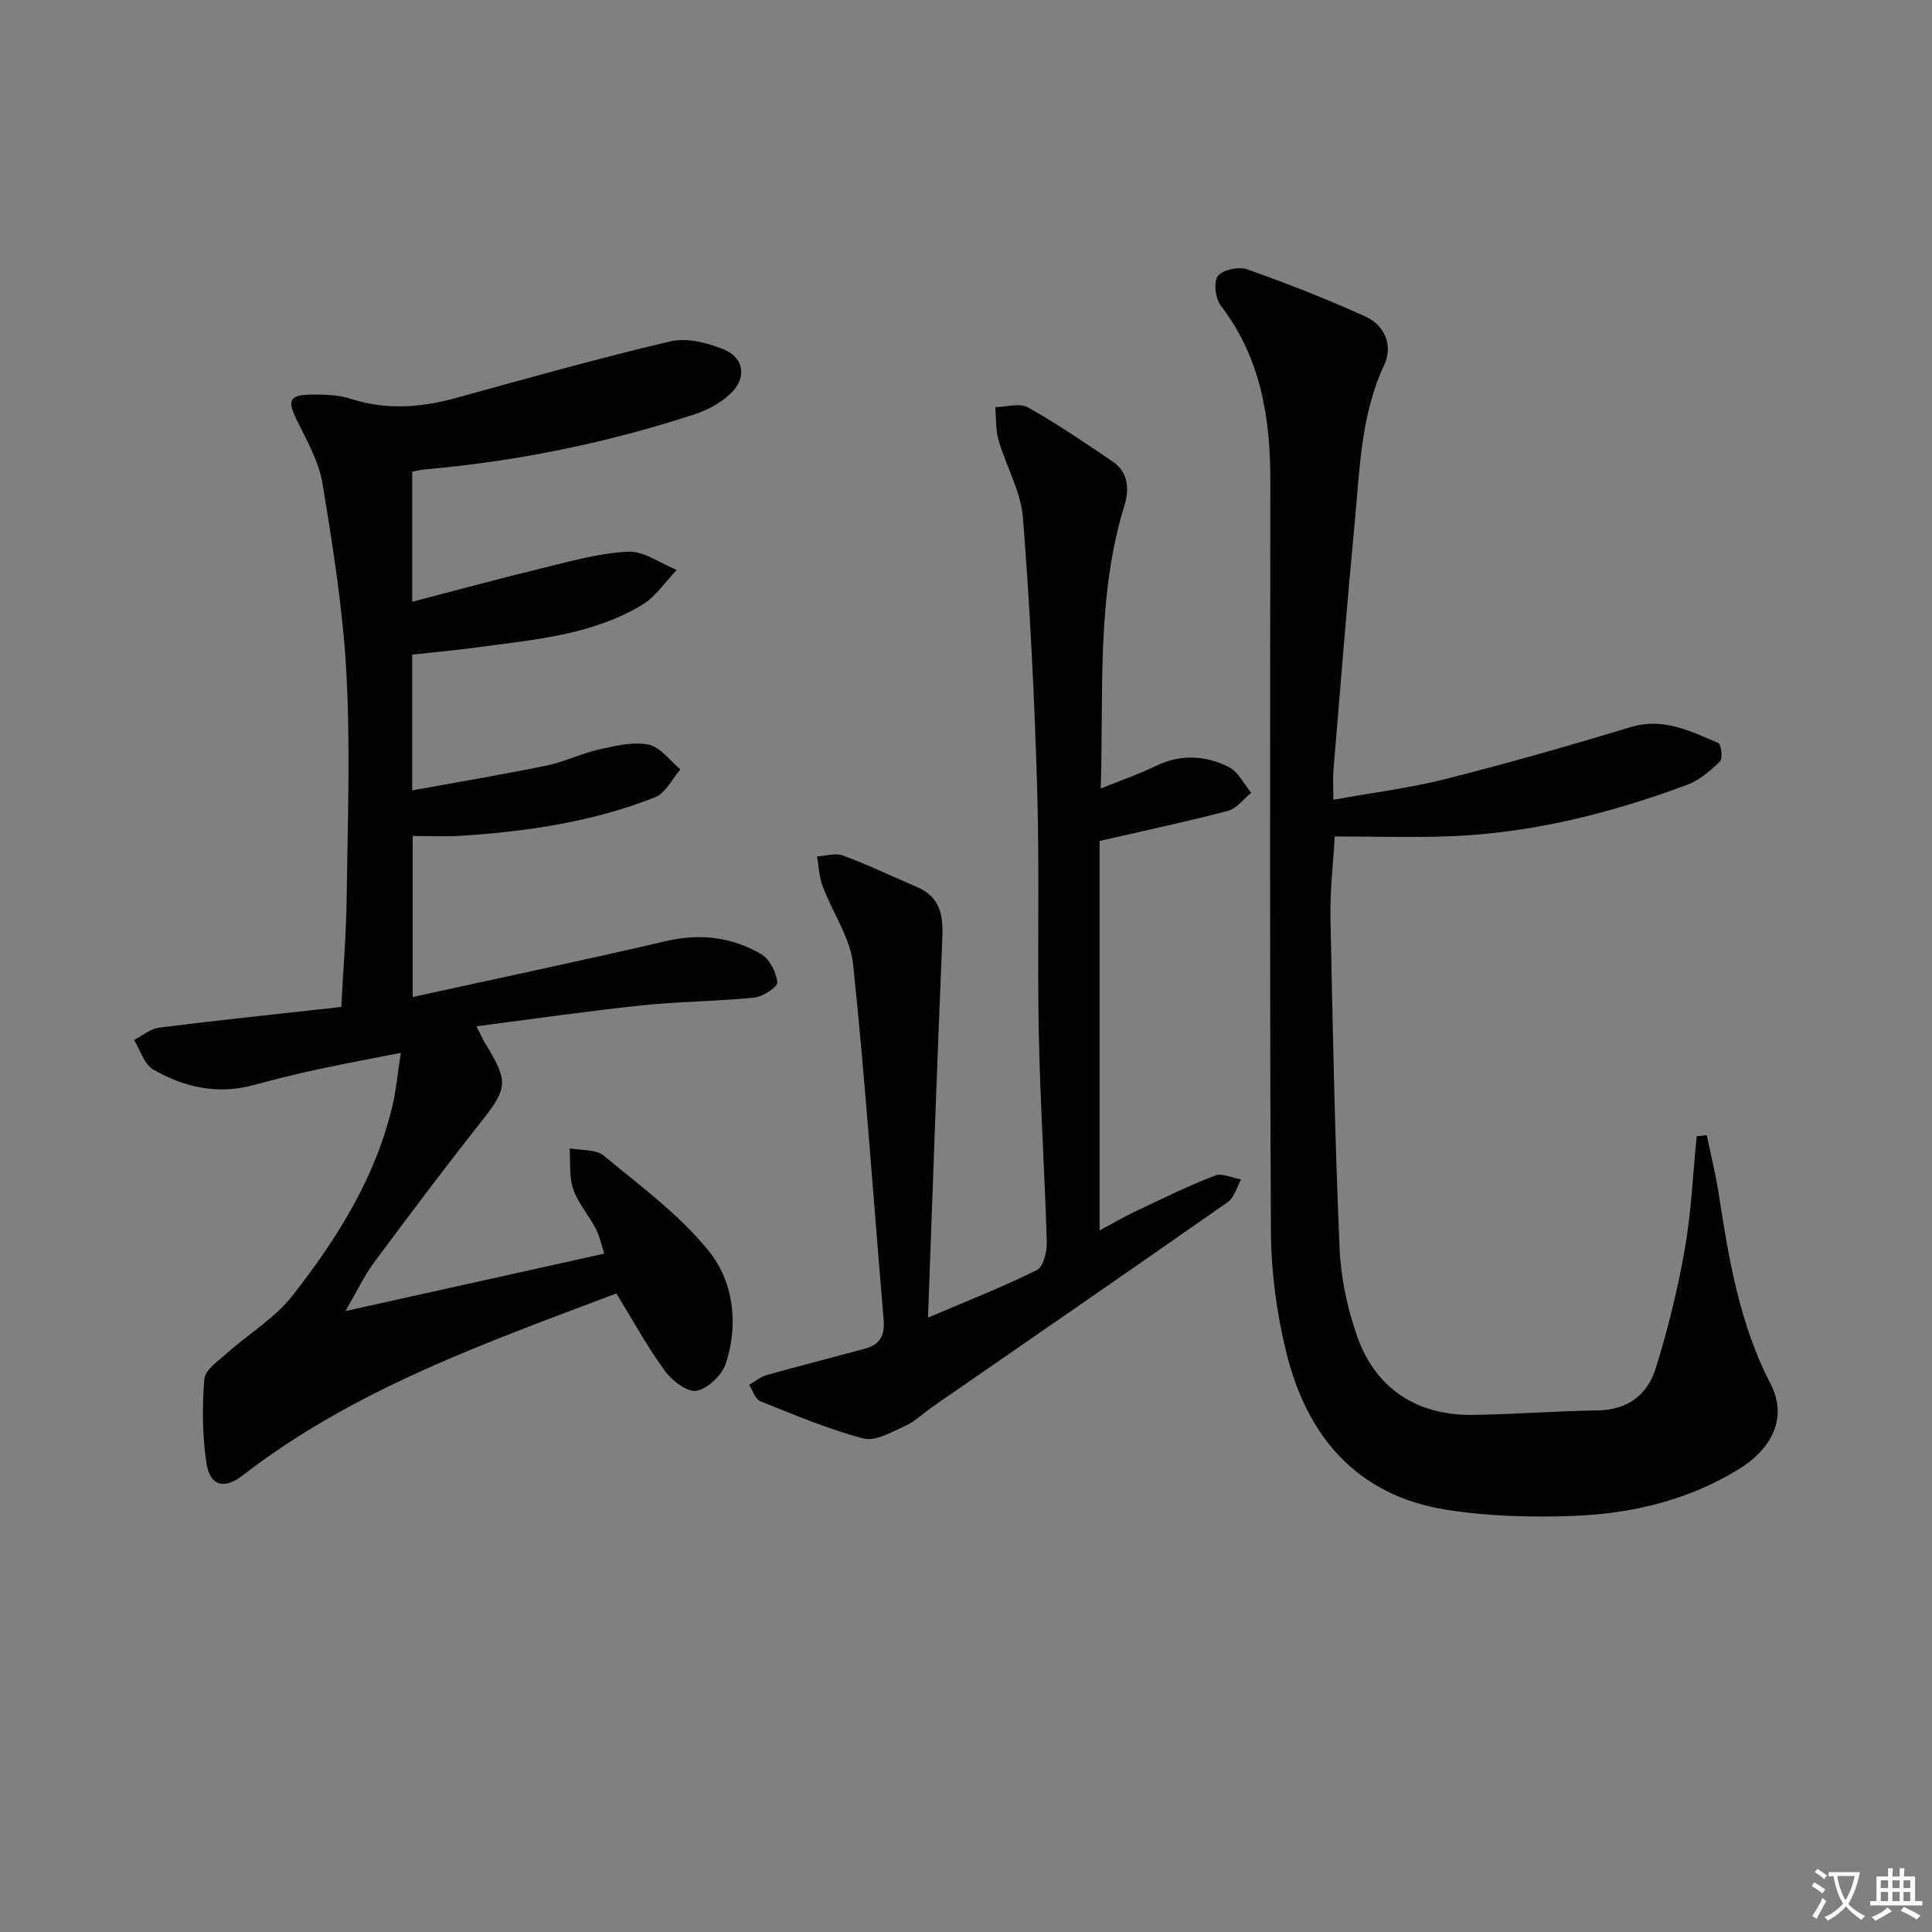 <svg enable-background="new 0 0 400 400" viewBox="0 0 400 400" xmlns="http://www.w3.org/2000/svg"><rect x="0" y="0" width="400" height="400" fill="#808080" stroke="none"/><path d="m377.9 391.2c-.2.3-.4.5-.6.8-.7-.6-1.4-1-2.2-1.5.2-.3.4-.5.5-.8.6.4 1.4.8 2.3 1.5zm-1.8 6.1c-.2-.2-.5-.4-.9-.6.4-.6.8-1.2 1.2-1.9s.7-1.3.9-1.9c.3.3.5.5.8.7-.7 1.3-1.4 2.6-2 3.7zm2.2-9c-.3.3-.5.5-.6.8-.6-.6-1.3-1.1-2-1.5.3-.3.5-.5.6-.7.6.5 1.3.9 2 1.4zm.3.2v-.9h2 4.5c-.3 1.3-.6 2.5-1 3.6s-.9 2.1-1.4 3c.4.5 1 1 1.6 1.4s1.2.8 1.9 1.1c-.3.2-.5.4-.8.8-.4-.3-1-.7-1.6-1.2s-1.2-1.1-1.6-1.6c-.5.6-1.1 1.1-1.7 1.6s-1.4.9-2.1 1.4c-.1-.3-.3-.5-.7-.8.6-.2 1.2-.5 1.9-1s1.4-1.1 2-1.8c-.5-.8-.9-1.6-1.2-2.5s-.6-2-.8-3.2c-.4.1-.7.1-1 .1zm2.5 2.7c.3 1 .7 1.7 1 2.2.3-.5.6-1.1 1-2s.6-1.9.9-3h-3.2-.4c.1.9.3 1.8.7 2.8z" fill="#fbfcfa"/><path d="m396.5 388.5v1.5 3.6h1.5v.9c-.4 0-1 0-1.7 0h-7.9c-.5 0-.9 0-1.2 0v-.9h1.3v-3.5c0-.7 0-1.2 0-1.6h2.4c0-.8 0-1.4 0-1.7h1c0 .3-.1.8-.1 1.7h1.5c0-.8 0-1.4 0-1.7h1c0 .3-.1.9-.1 1.7zm-8.2 9.2c-.2-.3-.5-.5-.8-.8.8-.3 1.4-.6 1.9-.9s1-.7 1.4-1.1c.3.3.6.5.9.8-1.6 1-2.8 1.6-3.4 2zm2.6-6.8v-1.6h-1.5v1.6zm0 2.7v-1.9h-1.5v1.9zm2.4-2.7v-1.6h-1.5v1.6zm0 2.7v-1.9h-1.5v1.9zm.2 2 .7-.8c.4.2.9.5 1.6.8s1.3.7 1.8 1c-.3.3-.5.6-.8.8-.4-.3-1.5-1-3.3-1.8zm2-4.7v-1.6h-1.4v1.6zm0 2.7v-1.9h-1.4v1.9z" fill="#fbfcfa"/><g fill="#010100"><path d="m127.61 267.8c-27.33 10.32-54.33 19.85-77.34 37.65-3.91 3.02-6.82 2.2-7.54-2.6-.85-5.69-.89-11.6-.42-17.34.16-1.9 2.86-3.73 4.64-5.32 4.53-4.03 9.98-7.3 13.64-11.98 9.24-11.81 17.21-24.5 20.69-39.41.74-3.17 1.03-6.44 1.71-10.82-6.48 1.28-12.1 2.31-17.68 3.52-4.37.95-8.71 2.06-13.03 3.21-7.36 1.95-14.25.36-20.57-3.29-1.87-1.08-2.66-4.02-3.95-6.1 1.72-.88 3.36-2.33 5.17-2.56 12.35-1.55 24.73-2.84 37.73-4.28.38-7.39 1.01-14.94 1.11-22.51.2-15.45.78-30.95-.04-46.36-.7-13.21-2.8-26.38-4.95-39.46-.76-4.6-3.28-8.99-5.38-13.28-1.9-3.88-1.52-5.09 2.84-5.17 2.8-.05 5.76.03 8.38.87 7.4 2.39 14.59 1.81 21.92-.21 14.72-4.06 29.42-8.2 44.28-11.69 3.38-.79 7.6.29 10.98 1.65 4.34 1.74 4.86 6.03 1.36 9.26-2 1.85-4.63 3.31-7.24 4.16-18.2 5.96-36.86 9.77-55.95 11.45-.8.07-1.58.27-2.62.46v26.94c9.18-2.39 17.92-4.78 26.72-6.91 5.93-1.44 11.93-3.18 17.96-3.46 3.29-.16 6.72 2.43 10.09 3.78-2.4 2.47-4.4 5.59-7.26 7.29-10.56 6.29-22.65 7.19-34.49 8.79-4.25.58-8.52.95-13.03 1.45v28.11c9.4-1.71 18.61-3.25 27.75-5.12 3.71-.76 7.22-2.52 10.93-3.35 3.36-.75 7.02-1.66 10.25-1.01 2.45.5 4.42 3.34 6.6 5.14-1.72 1.97-3.07 4.91-5.23 5.76-12.93 5.11-26.57 7.11-40.38 7.99-3.13.2-6.28.03-9.81.03v33.34c17.69-3.88 35.15-7.55 52.52-11.59 7.05-1.64 13.6-.81 19.66 2.73 1.74 1.02 3.07 3.75 3.31 5.84.1.9-2.97 2.96-4.74 3.14-7.76.79-15.59.8-23.34 1.61-11.21 1.18-22.37 2.81-34.21 4.33.78 1.52 1.25 2.64 1.88 3.66 4.83 7.87 4.57 9.17-1.04 16.27-7.52 9.52-14.81 19.22-22.04 28.97-2.05 2.76-3.53 5.94-5.93 10.06 18.45-4.09 35.67-7.91 53.59-11.89-.64-1.94-.98-3.69-1.77-5.19-1.47-2.79-3.68-5.27-4.67-8.19-.88-2.59-.54-5.61-.74-8.43 2.4.47 5.44.18 7.1 1.55 7.55 6.24 15.66 12.2 21.73 19.74 5.09 6.33 6.2 15.07 3.53 23.22-.79 2.42-3.7 5.23-6.06 5.69-1.89.37-5.07-2.06-6.55-4.08-3.62-4.95-6.57-10.37-10.07-16.06z"/><path d="m353.37 235.03c.85 4.1 1.87 8.17 2.5 12.31 2.08 13.47 4.31 26.82 10.71 39.19 3.45 6.67.66 13.19-6.62 17.67-10.45 6.42-22.11 9.19-34.16 9.65-8.77.33-17.72.09-26.37-1.28-18.65-2.97-28.98-15.35-33.21-32.93-1.93-8.01-3.05-16.4-3.09-24.63-.27-51.82-.16-103.65-.12-155.48.01-13.06-1.98-25.46-10.24-36.23-1.13-1.47-1.57-4.88-.64-6.14.97-1.31 4.31-2.01 6.06-1.4 8.26 2.91 16.44 6.12 24.42 9.73 4.11 1.86 5.87 6.02 3.96 10.11-4.8 10.26-5.02 21.25-6.05 32.12-1.63 17.2-3 34.43-4.44 51.65-.14 1.63-.02 3.27-.02 6.21 8.15-1.48 15.82-2.42 23.25-4.3 12.86-3.25 25.64-6.9 38.34-10.75 6.77-2.05 12.35.88 18.1 3.29.6.25.97 3.23.36 3.82-1.98 1.93-4.25 3.9-6.79 4.84-15.79 5.88-32.03 9.98-48.95 10.65-7.9.31-15.83.05-24.03.05-.33 5.9-.99 11.35-.88 16.77.45 22.79.91 45.59 1.88 68.36.26 6.21 1.6 12.59 3.68 18.45 3.83 10.78 12.39 16.31 23.83 16.18 8.64-.1 17.28-.82 25.93-.93 6.25-.08 10.34-3.29 12.03-8.74 2.5-8.03 4.53-16.26 5.99-24.54 1.36-7.73 1.7-15.64 2.48-23.48.7-.07 1.4-.14 2.09-.22z"/><path d="m192.13 272.8c8.65-3.69 15.76-6.46 22.55-9.86 1.34-.67 2.1-3.8 2.05-5.76-.42-14.29-1.36-28.57-1.65-42.86-.34-16.82.16-33.66-.33-50.47-.55-18.92-1.48-37.85-2.97-56.72-.43-5.41-3.47-10.59-5.03-15.96-.63-2.18-.49-4.57-.7-6.87 2.28-.04 5.04-.92 6.76.04 6.05 3.39 11.81 7.33 17.56 11.22 3.27 2.21 3.46 5.75 2.45 9.02-5.86 18.97-4.28 38.5-4.93 58.67 4.11-1.66 7.79-2.91 11.25-4.6 5.22-2.55 10.42-2.33 15.34.2 1.93.99 3.07 3.49 4.57 5.3-1.6 1.28-3.02 3.25-4.83 3.73-8.47 2.23-17.04 4.04-26.56 6.23v80.64c2.23-1.19 4.83-2.72 7.55-4.01 5.4-2.56 10.79-5.2 16.35-7.35 1.47-.57 3.58.49 5.4.8-.89 1.59-1.4 3.73-2.74 4.67-20.3 14.21-40.7 28.26-61.08 42.35-1.91 1.32-3.63 3.05-5.7 3.99-2.78 1.26-6.17 3.27-8.68 2.62-7.29-1.91-14.31-4.89-21.34-7.71-1.06-.42-1.56-2.22-2.32-3.39 1.21-.69 2.34-1.67 3.64-2.03 6.8-1.91 13.64-3.64 20.46-5.5 3.02-.82 4.02-2.78 3.75-5.96-2.1-24.49-3.75-49.03-6.31-73.47-.59-5.61-4.3-10.86-6.35-16.36-.71-1.9-.77-4.05-1.13-6.08 1.79-.1 3.79-.78 5.32-.21 5.26 1.96 10.35 4.37 15.5 6.6 4.6 1.99 5.31 5.71 5.13 10.28-1.09 25.89-1.99 51.79-2.98 78.81z"/></g></svg>
